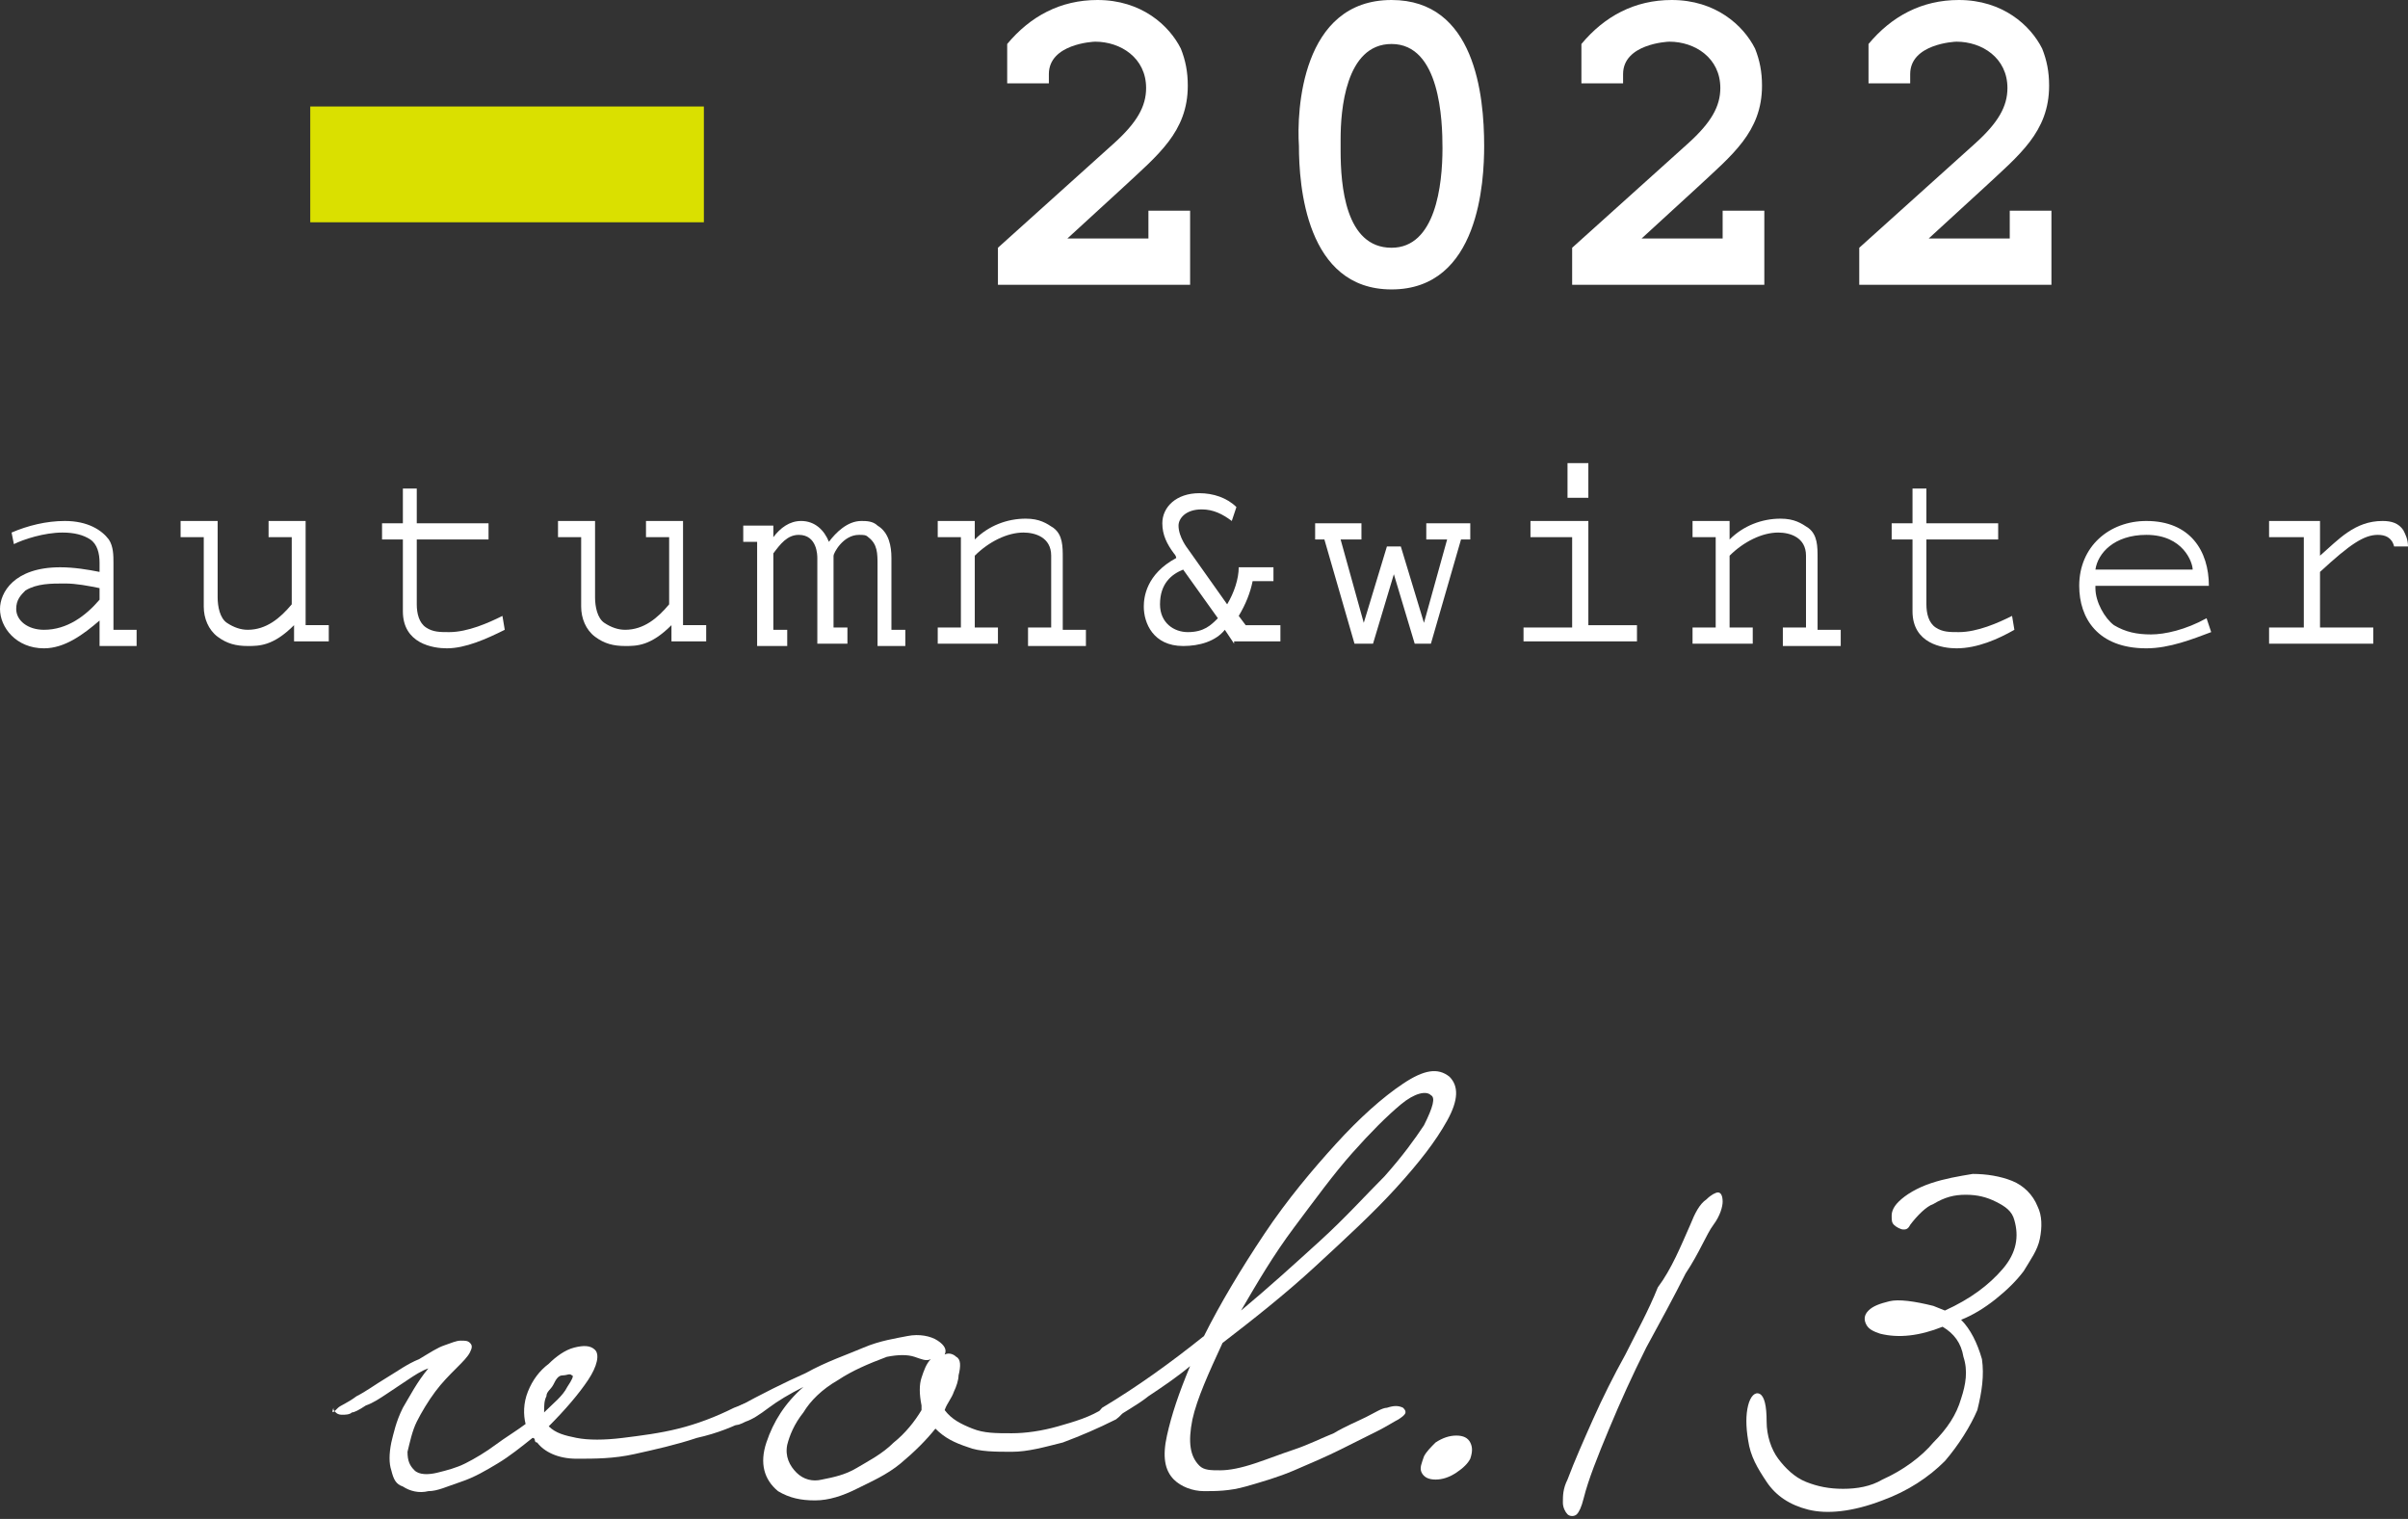 <?xml version="1.0" encoding="utf-8"?>
<!-- Generator: Adobe Illustrator 26.0.2, SVG Export Plug-In . SVG Version: 6.00 Build 0)  -->
<svg version="1.1" id="レイヤー_1" xmlns="http://www.w3.org/2000/svg" xmlns:xlink="http://www.w3.org/1999/xlink" x="0px"
	 y="0px" viewBox="0 0 104 65.6" style="enable-background:new 0 0 104 65.6;" xml:space="preserve">
<rect x="0" y="0" width="104" height="65.6" fill="#333333" stroke="none"/>
<style type="text/css">
	.st0{fill:#FFFFFF;}
	.st1{fill:none;stroke:#DAE000;stroke-width:5;stroke-miterlimit:10;}
</style>
<g>
	<g>
		<path class="st0" d="M4.3,27.8v-1C3.6,27.4,2.8,28,1.9,28C0.7,28,0,27.1,0,26.3c0-0.7,0.6-1.8,2.6-1.8c0.6,0,1.2,0.1,1.7,0.2v-0.4
			c0-0.4-0.1-0.8-0.4-1c-0.3-0.2-0.7-0.3-1.2-0.3c-0.8,0-1.7,0.3-2.1,0.5L0.5,23c0.7-0.3,1.5-0.5,2.3-0.5c1,0,1.6,0.4,1.9,0.8
			c0.2,0.3,0.2,0.7,0.2,1v2.9h1v0.7H4.3z M4.3,25.4c-0.5-0.1-1-0.2-1.5-0.2c-0.6,0-1.2,0-1.7,0.3c-0.2,0.2-0.4,0.4-0.4,0.8
			c0,0.5,0.5,0.9,1.2,0.9c1,0,1.8-0.6,2.4-1.3V25.4z"/>
		<path class="st0" d="M12.7,27.8V27c-0.9,0.9-1.5,0.9-2,0.9c-0.5,0-0.9-0.1-1.3-0.4c-0.4-0.3-0.6-0.8-0.6-1.3v-3h-1v-0.7h1.6v3.3
			c0,0.4,0.1,0.9,0.4,1.1c0.3,0.2,0.6,0.3,0.9,0.3c0.8,0,1.4-0.5,1.9-1.1v-2.9h-1v-0.7h1.6v4.5h1v0.7H12.7z"/>
		<path class="st0" d="M19.3,28c-0.6,0-1.9-0.2-1.9-1.6v-3.1h-0.9v-0.7h0.9v-1.5H18v1.5h3.1v0.7H18v2.8c0,0.4,0.1,0.8,0.4,1
			c0.3,0.2,0.6,0.2,1,0.2c0.8,0,1.7-0.4,2.3-0.7l0.1,0.6C21,27.6,20.1,28,19.3,28z"/>
		<path class="st0" d="M29,27.8V27c-0.9,0.9-1.5,0.9-2,0.9c-0.5,0-0.9-0.1-1.3-0.4c-0.4-0.3-0.6-0.8-0.6-1.3v-3h-1v-0.7h1.6v3.3
			c0,0.4,0.1,0.9,0.4,1.1c0.3,0.2,0.6,0.3,0.9,0.3c0.8,0,1.4-0.5,1.9-1.1v-2.9h-1v-0.7h1.6v4.5h1v0.7H29z"/>
		<path class="st0" d="M37.9,27.8v-3.4c0-0.5,0-0.9-0.4-1.2c-0.1-0.1-0.2-0.1-0.4-0.1c-0.7,0-1.1,0.8-1.1,0.9v3.1h0.6v0.7h-1.3v-3.7
			c0-0.1,0-1-0.8-1c-0.5,0-0.8,0.4-1.1,0.8v3.3H34v0.7h-1.3v-4.5h-0.6v-0.7h1.3v0.5c0.3-0.4,0.7-0.7,1.2-0.7c0.6,0,1,0.4,1.2,0.9
			c0.3-0.4,0.8-0.9,1.4-0.9c0.2,0,0.5,0,0.7,0.2c0.5,0.3,0.6,0.9,0.6,1.4v3.1h0.6v0.7H37.9z"/>
		<path class="st0" d="M44.4,27.8v-0.7h1v-3.1c0-0.8-0.7-1-1.2-1c-0.7,0-1.5,0.4-2.1,1v3.1h1v0.7h-2.6v-0.7h1v-3.9h-1v-0.7h1.6v0.8
			c0.6-0.6,1.4-0.9,2.2-0.9c0.6,0,0.9,0.2,1.2,0.4c0.4,0.3,0.4,0.8,0.4,1.3v3.1h1v0.7H44.4z"/>
		<path class="st0" d="M53.3,27.8l-0.4-0.6c-0.4,0.5-1.1,0.7-1.8,0.7c-1.3,0-1.7-1-1.7-1.7c0-0.4,0.1-1.4,1.4-2.1
			c0-0.1-0.1-0.2-0.1-0.2c-0.3-0.4-0.5-0.8-0.5-1.3c0-0.7,0.6-1.3,1.6-1.3c0.6,0,1.2,0.2,1.6,0.6l-0.2,0.6c-0.4-0.3-0.8-0.5-1.3-0.5
			c-0.7,0-1,0.4-1,0.7c0,0.5,0.4,1,0.4,1l1.7,2.4c0.3-0.5,0.5-1.1,0.5-1.6h1.5v0.6h-0.9c-0.1,0.5-0.3,1-0.6,1.5l0.3,0.4h1.5v0.7
			H53.3z M51.1,24.6c-0.5,0.2-1,0.6-1,1.5c0,0.8,0.6,1.2,1.2,1.2c0.7,0,1-0.3,1.3-0.6L51.1,24.6z"/>
		<path class="st0" d="M63.1,23.3l-1.3,4.5h-0.7l-0.9-3l-0.9,3h-0.8l-1.3-4.5h-0.4v-0.7h2v0.7h-0.9l1,3.6l1-3.3h0.6l1,3.3l1-3.6
			h-0.9v-0.7h1.9v0.7H63.1z"/>
		<path class="st0" d="M65.8,27.8v-0.7h2.1v-3.9h-1.8v-0.7h2.5v4.5h2.1v0.7H65.8z M67.7,21.4V20h0.9v1.5H67.7z"/>
		<path class="st0" d="M77,27.8v-0.7h1v-3.1c0-0.8-0.7-1-1.2-1c-0.7,0-1.5,0.4-2.1,1v3.1h1v0.7h-2.6v-0.7h1v-3.9h-1v-0.7h1.6v0.8
			c0.6-0.6,1.4-0.9,2.2-0.9c0.6,0,0.9,0.2,1.2,0.4c0.4,0.3,0.4,0.8,0.4,1.3v3.1h1v0.7H77z"/>
		<path class="st0" d="M84.5,28c-0.6,0-1.9-0.2-1.9-1.6v-3.1h-0.9v-0.7h0.9v-1.5h0.6v1.5h3.1v0.7h-3.1v2.8c0,0.4,0.1,0.8,0.4,1
			c0.3,0.2,0.6,0.2,1,0.2c0.8,0,1.7-0.4,2.3-0.7l0.1,0.6C86.3,27.6,85.4,28,84.5,28z"/>
		<path class="st0" d="M92.7,28c-2.1,0-2.9-1.3-2.9-2.7c0-1.7,1.3-2.8,2.9-2.8c1.9,0,2.7,1.3,2.7,2.8h-4.9v0.1
			c0,0.6,0.4,1.3,0.8,1.6c0.5,0.3,1,0.4,1.6,0.4s1.5-0.2,2.4-0.7l0.2,0.6C94.7,27.6,93.7,28,92.7,28z M92.7,23.1
			c-1.4,0-2.1,0.8-2.2,1.5h4.2C94.7,24.3,94.3,23.1,92.7,23.1z"/>
		<path class="st0" d="M103.4,23.6c-0.1-0.4-0.4-0.5-0.7-0.5c-0.6,0-1.2,0.4-2.5,1.6v2.4h2.3v0.7h-4.5v-0.7h1.5v-3.9h-1.5v-0.7h2.2
			V24c0.8-0.7,1.5-1.5,2.7-1.5c0.4,0,0.7,0.1,0.9,0.4c0.1,0.2,0.2,0.4,0.2,0.7L103.4,23.6z"/>
	</g>
	<g>
		<path class="st0" d="M14.6,60.8c0.1-0.1,0.4-0.2,0.8-0.5c0.4-0.2,0.8-0.5,1.3-0.8c0.5-0.3,0.9-0.6,1.4-0.8
			c0.5-0.3,0.8-0.5,1.1-0.6c0.3-0.1,0.5-0.2,0.7-0.2c0.2,0,0.3,0,0.4,0.1s0.1,0.2,0,0.4s-0.3,0.4-0.6,0.7c-0.3,0.3-0.6,0.6-0.9,1
			c-0.3,0.4-0.6,0.9-0.8,1.3s-0.3,0.9-0.4,1.3c0,0.4,0.1,0.6,0.3,0.8s0.6,0.2,1,0.1c0.4-0.1,0.8-0.2,1.2-0.4
			c0.4-0.2,0.9-0.5,1.3-0.8s0.9-0.6,1.3-0.9c-0.1-0.4-0.1-0.9,0.1-1.4c0.2-0.5,0.5-0.9,0.9-1.2c0.3-0.3,0.7-0.6,1.1-0.7
			c0.4-0.1,0.7-0.1,0.9,0.1c0.2,0.2,0.1,0.7-0.3,1.3s-1,1.3-1.7,2c0,0,0,0,0,0c0.3,0.3,0.7,0.4,1.2,0.5s1.2,0.1,2,0
			c0.8-0.1,1.6-0.2,2.4-0.4c0.8-0.2,1.6-0.5,2.4-0.9c0.3-0.1,0.4-0.2,0.6-0.2c0.1,0,0.2,0,0.3,0.1c0,0.1,0,0.2,0,0.3
			c-0.1,0.1-0.2,0.2-0.3,0.3c-0.6,0.3-1.3,0.6-2.2,0.8c-0.9,0.3-1.8,0.5-2.7,0.7c-0.9,0.2-1.7,0.2-2.5,0.2c-0.8,0-1.4-0.3-1.7-0.7
			c-0.1,0-0.1-0.1-0.1-0.1c0,0,0-0.1-0.1-0.1c-0.5,0.4-1,0.8-1.5,1.1c-0.5,0.3-1,0.6-1.6,0.8s-1,0.4-1.4,0.4c-0.4,0.1-0.8,0-1.1-0.2
			c-0.3-0.1-0.4-0.3-0.5-0.7c-0.1-0.3-0.1-0.7,0-1.2c0.1-0.4,0.2-0.9,0.5-1.5c0.3-0.5,0.6-1.1,1.1-1.7c-0.3,0.1-0.6,0.3-0.9,0.5
			c-0.3,0.2-0.6,0.4-0.9,0.6c-0.3,0.2-0.6,0.4-0.9,0.5c-0.3,0.2-0.5,0.3-0.6,0.3c-0.1,0.1-0.3,0.1-0.4,0.1c-0.1,0-0.2,0-0.3-0.1
			s-0.1-0.1-0.1-0.2C14.3,61.1,14.4,61,14.6,60.8z M24.7,59.4c-0.1-0.1-0.2,0-0.4,0s-0.3,0.2-0.4,0.4c-0.1,0.2-0.3,0.3-0.3,0.5
			c-0.1,0.2-0.1,0.4-0.1,0.7c0.4-0.4,0.8-0.7,1-1.1C24.7,59.6,24.8,59.4,24.7,59.4z"/>
		<path class="st0" d="M31.8,60.8c1.1-0.6,2.1-1.1,3-1.5c0.9-0.5,1.8-0.8,2.5-1.1c0.7-0.3,1.4-0.4,1.9-0.5s1,0,1.3,0.2
			c0.3,0.2,0.4,0.4,0.3,0.6c0.2-0.1,0.4,0,0.5,0.1c0.2,0.1,0.2,0.4,0.1,0.8c0,0.2-0.1,0.5-0.2,0.7c-0.1,0.3-0.3,0.5-0.4,0.8
			c0.3,0.4,0.7,0.6,1.2,0.8s1,0.2,1.7,0.2c0.6,0,1.3-0.1,2-0.3c0.7-0.2,1.4-0.4,2-0.8c0.4-0.2,0.7-0.2,0.8-0.1s0.1,0.3-0.3,0.6
			c-0.8,0.4-1.5,0.7-2.3,1c-0.8,0.2-1.5,0.4-2.2,0.4c-0.7,0-1.4,0-1.9-0.2c-0.6-0.2-1-0.4-1.4-0.8c-0.4,0.5-0.9,1-1.5,1.5
			S37.6,64,37,64.3c-0.6,0.3-1.2,0.5-1.8,0.5s-1.1-0.1-1.6-0.4c-0.6-0.5-0.8-1.2-0.5-2.1c0.3-0.9,0.8-1.7,1.6-2.4
			c-0.6,0.3-1.1,0.6-1.5,0.9s-0.7,0.5-1,0.6c-0.2,0.1-0.4,0.2-0.5,0.1c-0.1,0-0.2-0.1-0.3-0.1s0-0.2,0-0.3
			C31.5,61,31.6,60.9,31.8,60.8z M39.5,58.6c-0.3-0.1-0.7-0.1-1.2,0c-0.8,0.3-1.5,0.6-2.1,1C35.5,60,35,60.5,34.7,61
			c-0.4,0.5-0.6,1-0.7,1.4c-0.1,0.5,0.1,0.9,0.4,1.2c0.3,0.3,0.7,0.4,1.1,0.3c0.5-0.1,1-0.2,1.5-0.5c0.5-0.3,1.1-0.6,1.6-1.1
			c0.5-0.4,0.9-0.9,1.2-1.4c0-0.1,0-0.1,0-0.1c0,0,0-0.1,0-0.1c-0.1-0.5-0.1-0.9,0-1.2c0.1-0.3,0.2-0.6,0.4-0.8
			C40,58.8,39.8,58.7,39.5,58.6z"/>
		<path class="st0" d="M47.6,60.8c1.5-0.9,2.9-1.9,4.4-3.1c0.7-1.4,1.6-2.9,2.6-4.4c1-1.5,2.1-2.8,3.1-3.9c1-1.1,2-2,2.9-2.6
			c0.9-0.6,1.5-0.7,2-0.3c0.4,0.4,0.4,1-0.1,1.9c-0.5,0.9-1.2,1.8-2.2,2.9c-1,1.1-2.2,2.2-3.5,3.4c-1.3,1.2-2.7,2.3-4,3.3
			c-0.6,1.3-1.1,2.4-1.3,3.3c-0.2,1-0.1,1.6,0.3,2c0.2,0.2,0.5,0.2,0.9,0.2c0.4,0,0.9-0.1,1.5-0.3c0.6-0.2,1.1-0.4,1.7-0.6
			c0.6-0.2,1.2-0.5,1.7-0.7c0.5-0.3,1-0.5,1.4-0.7s0.7-0.4,0.9-0.4c0.3-0.1,0.5-0.1,0.7,0c0.2,0.2,0.1,0.3-0.2,0.5
			c-0.2,0.1-0.5,0.3-0.9,0.5s-1,0.5-1.6,0.8c-0.6,0.3-1.3,0.6-2,0.9s-1.4,0.5-2.1,0.7s-1.3,0.2-1.8,0.2c-0.5,0-1-0.2-1.3-0.5
			c-0.4-0.4-0.5-1-0.3-1.9c0.2-0.9,0.5-1.8,1-3c-0.6,0.5-1.2,0.9-1.8,1.3c-0.5,0.4-1.1,0.7-1.5,1c-0.3,0.1-0.5,0.1-0.6,0
			S47.4,61,47.6,60.8z M61.8,47.3c-0.2-0.2-0.7-0.1-1.3,0.4s-1.3,1.2-2.1,2.1c-0.8,0.9-1.6,2-2.5,3.2c-0.9,1.2-1.6,2.4-2.3,3.6
			c1.2-1,2.3-2,3.4-3c1.1-1,2-2,2.8-2.8c0.8-0.9,1.3-1.6,1.7-2.2C61.9,47.8,62,47.4,61.8,47.3z"/>
		<path class="st0" d="M62.9,62c0.3,0,0.5,0.1,0.6,0.3c0.1,0.2,0.1,0.4,0,0.7c-0.1,0.2-0.3,0.4-0.6,0.6c-0.3,0.2-0.6,0.3-0.9,0.3
			s-0.5-0.1-0.6-0.3c-0.1-0.2,0-0.4,0.1-0.7c0.1-0.2,0.3-0.4,0.5-0.6C62.3,62.1,62.6,62,62.9,62z"/>
		<path class="st0" d="M73,52.9c0.2-0.5,0.4-0.9,0.7-1.1c0.2-0.2,0.4-0.3,0.5-0.3c0.1,0,0.2,0.1,0.2,0.4c0,0.2-0.1,0.6-0.4,1
			c-0.3,0.4-0.6,1.2-1.2,2.1c-0.5,1-1.1,2.1-1.7,3.2c-0.6,1.2-1.1,2.3-1.6,3.5c-0.5,1.2-0.9,2.2-1.1,3c-0.1,0.4-0.2,0.6-0.3,0.7
			c-0.1,0.1-0.3,0.1-0.4,0c-0.1-0.1-0.2-0.3-0.2-0.5c0-0.3,0-0.6,0.2-1c0.3-0.8,0.7-1.7,1.1-2.6s0.9-1.9,1.4-2.8
			c0.5-1,1-1.9,1.4-2.9C72.2,54.8,72.6,53.8,73,52.9z"/>
		<path class="st0" d="M82.5,52.9c-0.1,0.2-0.2,0.2-0.3,0.2c-0.1,0-0.3-0.1-0.4-0.2c-0.1-0.1-0.1-0.2-0.1-0.4s0.1-0.4,0.3-0.6
			c0.3-0.3,0.8-0.6,1.4-0.8c0.6-0.2,1.2-0.3,1.8-0.4c0.6,0,1.2,0.1,1.7,0.3s0.9,0.6,1.1,1.1c0.2,0.4,0.2,0.9,0.1,1.4
			c-0.1,0.5-0.4,0.9-0.7,1.4c-0.3,0.4-0.7,0.8-1.2,1.2c-0.5,0.4-1,0.7-1.5,0.9c0.4,0.4,0.7,1,0.9,1.7c0.1,0.7,0,1.4-0.2,2.2
			c-0.3,0.7-0.8,1.5-1.4,2.2c-0.7,0.7-1.6,1.3-2.7,1.7c-1.3,0.5-2.4,0.6-3.2,0.4c-0.8-0.2-1.4-0.6-1.8-1.2s-0.7-1.1-0.8-1.8
			c-0.1-0.6-0.1-1.1,0-1.5c0.1-0.4,0.3-0.6,0.5-0.5c0.2,0.1,0.3,0.5,0.3,1.2c0,0.6,0.2,1.2,0.5,1.6c0.3,0.4,0.7,0.8,1.2,1
			c0.5,0.2,1,0.3,1.6,0.3c0.6,0,1.2-0.1,1.7-0.4c0.9-0.4,1.7-1,2.2-1.6c0.6-0.6,1-1.2,1.2-1.9c0.2-0.6,0.3-1.2,0.1-1.8
			c-0.1-0.6-0.4-1-0.9-1.3c-1,0.4-1.9,0.5-2.7,0.3c-0.3-0.1-0.5-0.2-0.6-0.4c-0.1-0.2-0.1-0.4,0.1-0.6c0.2-0.2,0.5-0.3,0.9-0.4
			s1.1,0,1.9,0.2l0.5,0.2c1.1-0.5,1.9-1.1,2.5-1.8c0.6-0.7,0.7-1.4,0.5-2.1c-0.1-0.4-0.4-0.6-0.8-0.8c-0.4-0.2-0.8-0.3-1.3-0.3
			c-0.5,0-0.9,0.1-1.4,0.4C83.2,52.1,82.8,52.5,82.5,52.9z"/>
	</g>
	<g>
		<g>
			<g>
				<path class="st0" d="M43.1,12.3v-1.6l5-4.5c1-0.9,1.4-1.6,1.4-2.4c0-1.3-1.1-2-2.2-2c-0.1,0-2,0.1-2,1.4v0.4h-1.8V1.9
					c1-1.2,2.3-1.9,3.9-1.9c1.9,0,3.1,1.1,3.6,2.1c0.2,0.5,0.3,1,0.3,1.6c0,2-1.3,3-2.8,4.4l-2.4,2.2h3.5V9.1h1.8v3.2H43.1z"/>
				<path class="st0" d="M60.1,12.5c-3.7,0-4-4.5-4-6.2C56,4.8,56.2,0,60.1,0c3.6,0,4,4.1,4,6.3C64.1,7.8,63.9,12.5,60.1,12.5z
					 M60.1,1.9c-2,0-2.2,2.9-2.2,4.1v0.5c0,1.5,0.2,4.2,2.2,4.2c1.9,0,2.2-2.7,2.2-4.3C62.3,5.2,62.2,1.9,60.1,1.9z"/>
				<path class="st0" d="M67.9,12.3v-1.6l5-4.5c1-0.9,1.4-1.6,1.4-2.4c0-1.3-1.1-2-2.2-2c-0.1,0-2,0.1-2,1.4v0.4h-1.8V1.9
					c1-1.2,2.3-1.9,3.9-1.9c1.9,0,3.1,1.1,3.6,2.1c0.2,0.5,0.3,1,0.3,1.6c0,2-1.3,3-2.8,4.4l-2.4,2.2h3.5V9.1h1.8v3.2H67.9z"/>
				<path class="st0" d="M80.3,12.3v-1.6l5-4.5c1-0.9,1.4-1.6,1.4-2.4c0-1.3-1.1-2-2.2-2c-0.1,0-2,0.1-2,1.4v0.4h-1.8V1.9
					C81.7,0.7,83,0,84.6,0c1.9,0,3.1,1.1,3.6,2.1c0.2,0.5,0.3,1,0.3,1.6c0,2-1.3,3-2.8,4.4l-2.4,2.2h3.5V9.1h1.8v3.2H80.3z"/>
			</g>
		</g>
		<line class="st1" x1="13.4" y1="7.1" x2="30.4" y2="7.1"/>
	</g>
</g>
</svg>
